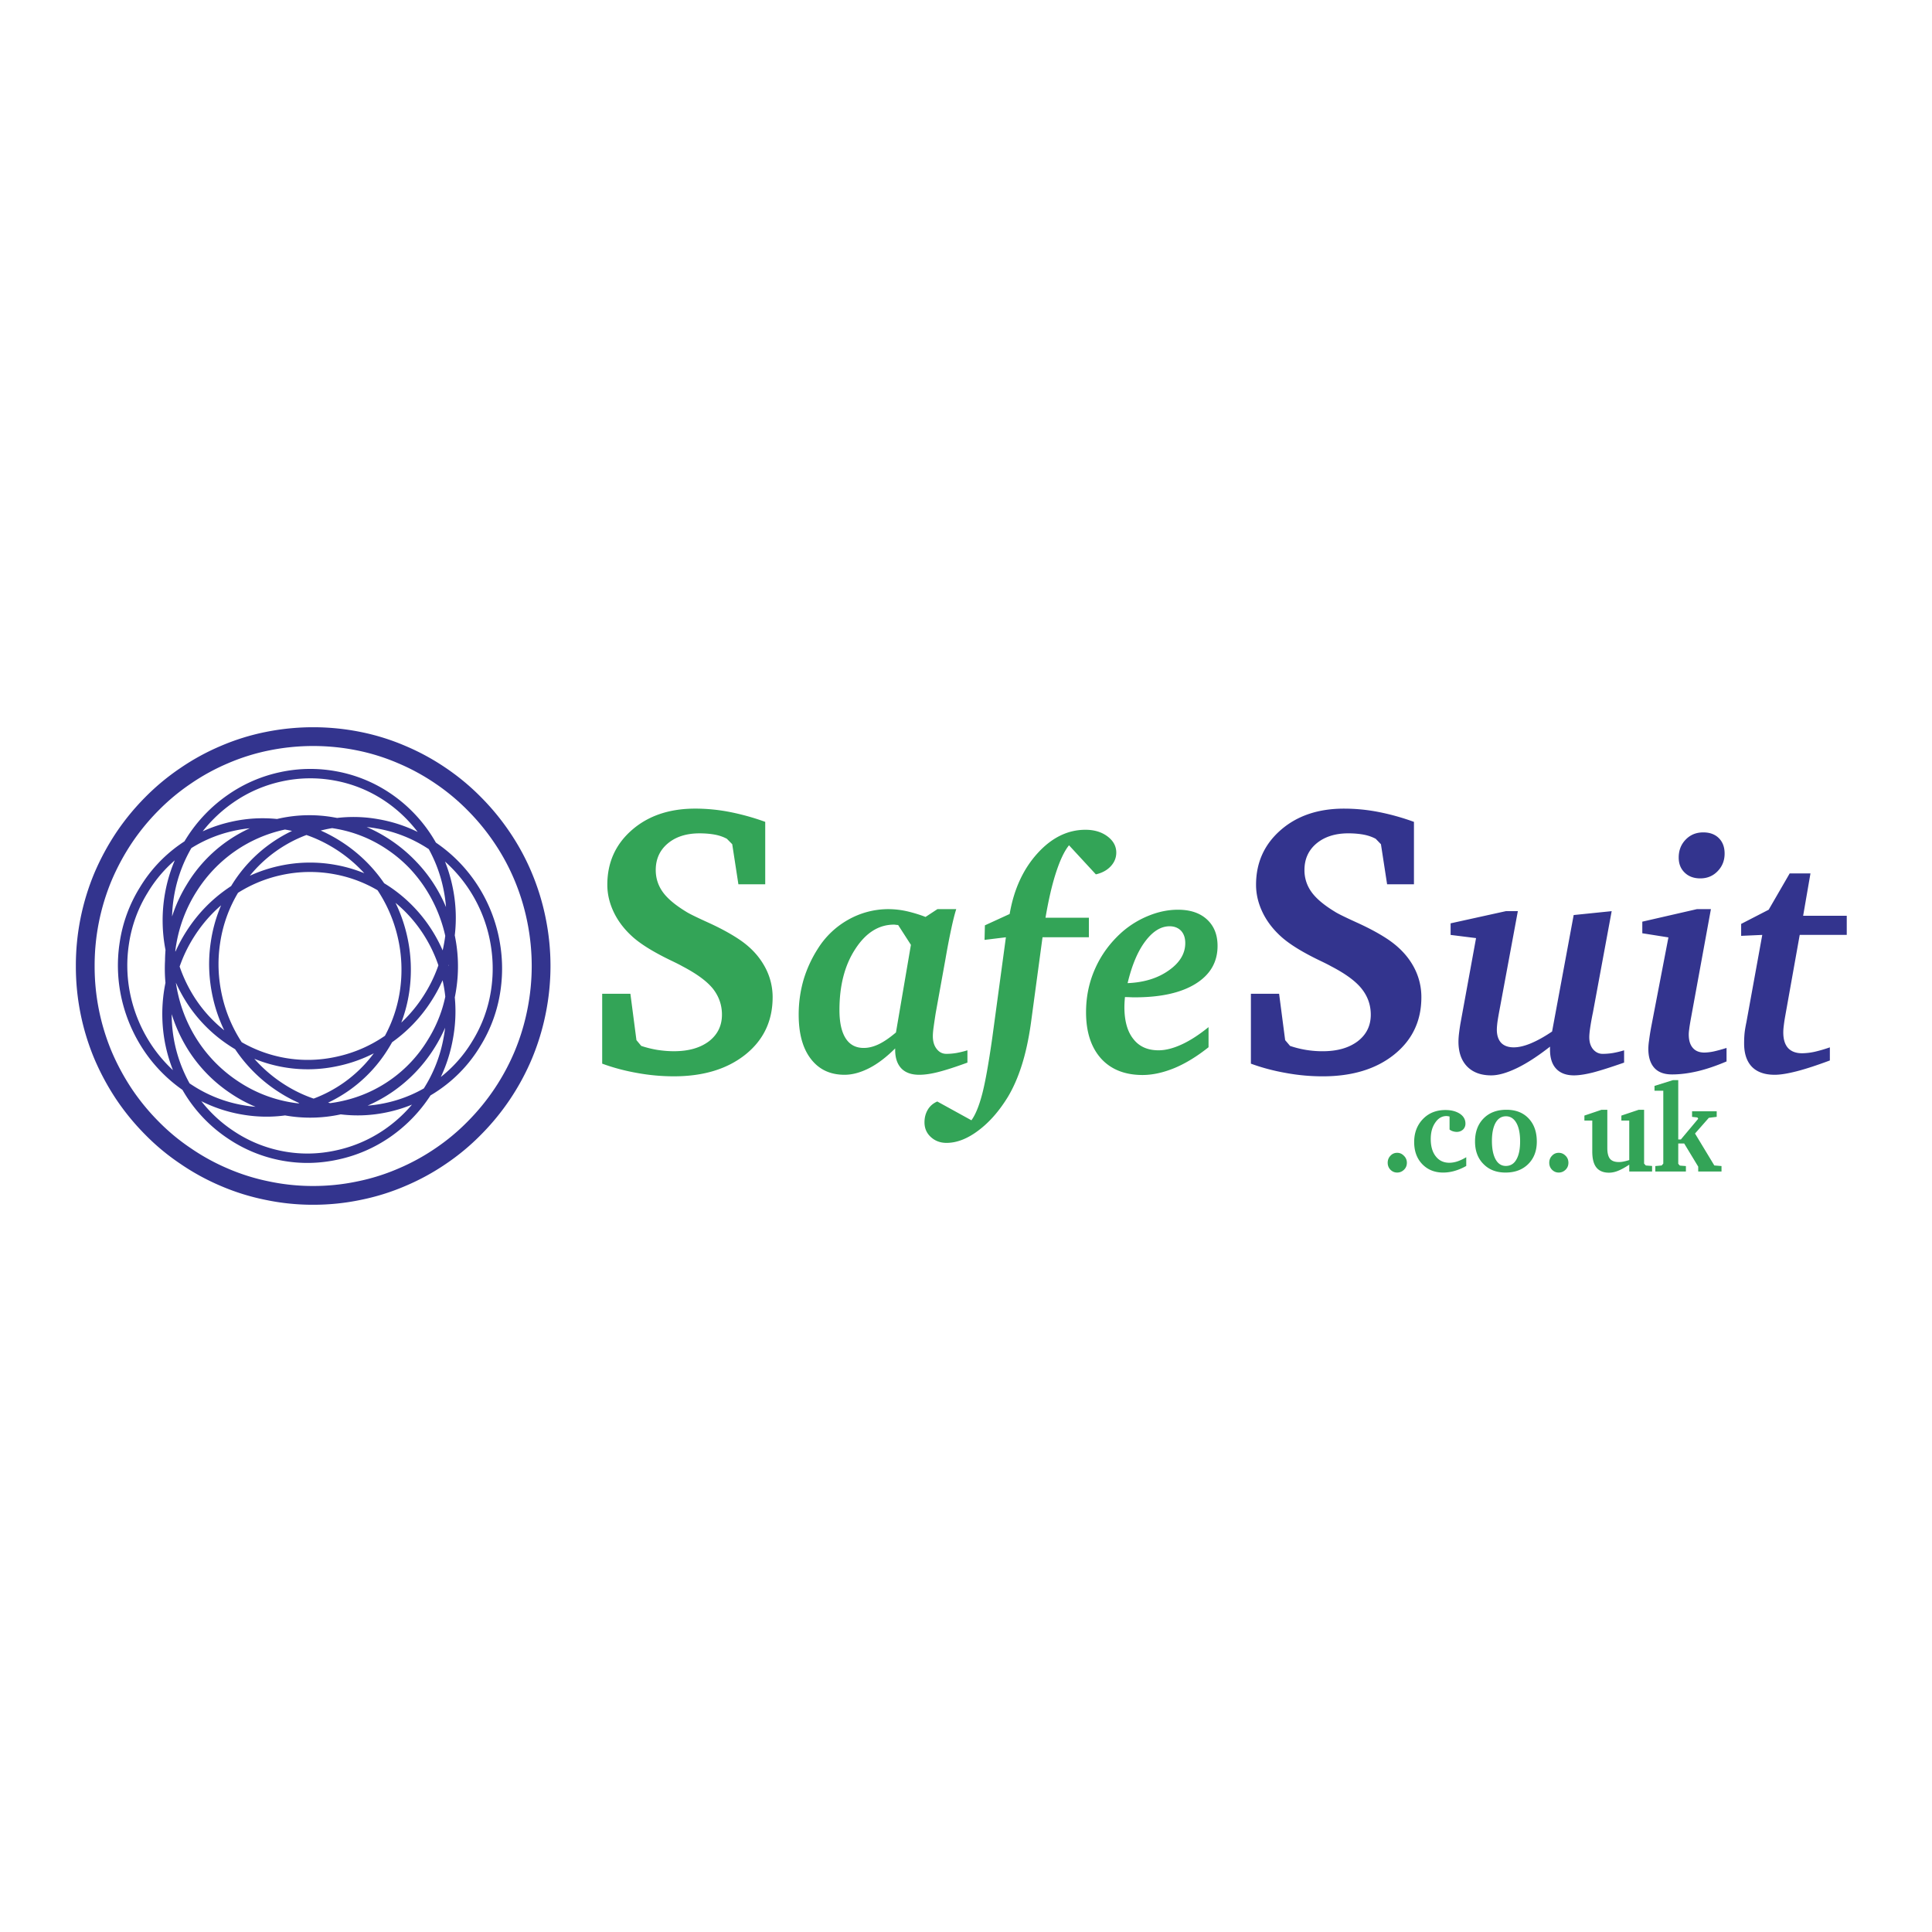 <svg xmlns="http://www.w3.org/2000/svg" width="2500" height="2500" viewBox="0 0 192.756 192.756"><path fill-rule="evenodd" clip-rule="evenodd" fill="#fff" d="M0 0h192.756v192.756H0V0z"/><path d="M43.963 77.398a22.227 22.227 0 0 0-3.873-2.111 21.571 21.571 0 0 0-4.26-1.333 23.024 23.024 0 0 0-9.169 0 21.673 21.673 0 0 0-4.271 1.333 22.086 22.086 0 0 0-3.861 2.111 22.047 22.047 0 0 0-3.372 2.796 22.948 22.948 0 0 0-2.779 3.385 23.888 23.888 0 0 0-2.096 3.881 22.95 22.95 0 0 0-1.777 8.918 22.9 22.9 0 0 0 1.777 8.906 24.055 24.055 0 0 0 2.096 3.881 23 23 0 0 0 2.779 3.385 21.414 21.414 0 0 0 3.372 2.795 22.066 22.066 0 0 0 3.861 2.113 21.67 21.67 0 0 0 4.271 1.332 22.07 22.07 0 0 0 4.579.473c1.549 0 3.076-.154 4.59-.473a21.548 21.548 0 0 0 4.26-1.332 22.171 22.171 0 0 0 3.873-2.113 21.779 21.779 0 0 0 3.36-2.795 22.936 22.936 0 0 0 4.875-7.266 22.87 22.87 0 0 0 1.321-4.307 22.959 22.959 0 0 0 0-9.213 22.839 22.839 0 0 0-1.321-4.306 22.241 22.241 0 0 0-2.096-3.881 22.948 22.948 0 0 0-2.779-3.385 22.06 22.06 0 0 0-3.36-2.794z" fill="none" stroke="#33348e" stroke-width="1.873" stroke-linecap="round" stroke-linejoin="round" stroke-miterlimit="2.613"/><path d="M28.529 82.305a13.695 13.695 0 0 0-5.411.153 13.75 13.75 0 0 0-4.943 2.206 13.733 13.733 0 0 0-3.828 4.129 13.927 13.927 0 0 0-1.947 5.332 14.54 14.54 0 0 0 .216 5.521 14.968 14.968 0 0 0 2.244 5.072 14.535 14.535 0 0 0 4.101 3.963 13.937 13.937 0 0 0 5.263 2.053c1.822.318 3.634.271 5.422-.143a13.905 13.905 0 0 0 4.944-2.205 13.729 13.729 0 0 0 3.827-4.129 14.067 14.067 0 0 0 1.948-5.344 14.761 14.761 0 0 0-.228-5.52 14.754 14.754 0 0 0-2.232-5.061c-1.105-1.592-2.472-2.914-4.101-3.963s-3.395-1.745-5.275-2.064M44.84 93.087a14.992 14.992 0 0 0-2.244-5.061c-1.105-1.592-2.472-2.914-4.101-3.963s-3.383-1.734-5.263-2.053a13.54 13.54 0 0 0-5.422.142 13.93 13.93 0 0 0-4.943 2.206 13.725 13.725 0 0 0-3.827 4.128 14.085 14.085 0 0 0-1.948 5.344 14.747 14.747 0 0 0 .228 5.521 14.76 14.76 0 0 0 2.232 5.061 14.508 14.508 0 0 0 4.101 3.963 13.964 13.964 0 0 0 5.274 2.064c1.812.307 3.623.26 5.411-.154a13.722 13.722 0 0 0 4.943-2.205 13.729 13.729 0 0 0 3.827-4.129 13.945 13.945 0 0 0 1.948-5.332 14.585 14.585 0 0 0-.216-5.532m2.164-4.883c-1.104-1.593-2.472-2.914-4.101-3.964s-3.395-1.734-5.273-2.053a13.49 13.49 0 0 0-5.411.142 13.758 13.758 0 0 0-4.943 2.206 13.717 13.717 0 0 0-3.827 4.129 14.08 14.08 0 0 0-1.948 5.344c-.285 1.84-.205 3.68.217 5.52a14.544 14.544 0 0 0 2.244 5.061 14.515 14.515 0 0 0 4.101 3.965 13.97 13.97 0 0 0 5.263 2.053c1.811.318 3.622.271 5.421-.143a13.783 13.783 0 0 0 4.932-2.205 13.64 13.64 0 0 0 3.839-4.129 13.952 13.952 0 0 0 1.948-5.344c.273-1.84.194-3.681-.228-5.521a14.739 14.739 0 0 0-2.234-5.061m-2.289.471a14.648 14.648 0 0 0-2.085-5.12 14.157 14.157 0 0 0-3.975-4.034 13.66 13.66 0 0 0-5.217-2.112 13.752 13.752 0 0 0-5.422.095 13.855 13.855 0 0 0-5.012 2.182 14.449 14.449 0 0 0-3.964 4.117 14.721 14.721 0 0 0-2.107 5.355 14.98 14.98 0 0 0 .046 5.568 14.7 14.7 0 0 0 2.084 5.119 14.031 14.031 0 0 0 3.987 4.023 13.736 13.736 0 0 0 5.206 2.123c1.811.33 3.611.295 5.422-.105a13.97 13.97 0 0 0 5.012-2.172 14.414 14.414 0 0 0 3.965-4.117 14.584 14.584 0 0 0 2.107-5.366 14.487 14.487 0 0 0-.047-5.556m.217 4.825a14.75 14.75 0 0 0-2.084-5.12 14.07 14.07 0 0 0-3.987-4.034 13.542 13.542 0 0 0-5.206-2.112 13.77 13.77 0 0 0-5.422.094 14.282 14.282 0 0 0-5.012 2.183 14.423 14.423 0 0 0-3.964 4.117 14.717 14.717 0 0 0-2.106 5.356 14.996 14.996 0 0 0 .045 5.567 14.748 14.748 0 0 0 2.084 5.121 14.05 14.05 0 0 0 3.987 4.021 13.562 13.562 0 0 0 5.206 2.123 13.77 13.77 0 0 0 5.422-.094 14.284 14.284 0 0 0 5.012-2.184 14.429 14.429 0 0 0 3.964-4.115 14.735 14.735 0 0 0 2.107-5.355c.33-1.851.318-3.716-.046-5.568m-.251 4.518a14.614 14.614 0 0 0-2.084-5.119 14.19 14.19 0 0 0-3.976-4.035 13.675 13.675 0 0 0-5.217-2.111 13.77 13.77 0 0 0-5.422.094 13.872 13.872 0 0 0-5.012 2.182c-1.583 1.097-2.904 2.466-3.964 4.117s-1.754 3.432-2.107 5.356a15.023 15.023 0 0 0 .045 5.568 14.754 14.754 0 0 0 2.084 5.119 14.024 14.024 0 0 0 3.987 4.021 13.704 13.704 0 0 0 5.206 2.123c1.812.332 3.611.295 5.422-.105a13.958 13.958 0 0 0 5.012-2.17 14.475 14.475 0 0 0 3.964-4.117 14.591 14.591 0 0 0 2.107-5.367 14.467 14.467 0 0 0-.045-5.556z" fill="none" stroke="#33348e" stroke-width=".937" stroke-linecap="round" stroke-linejoin="round" stroke-miterlimit="2.613"/><path d="M168.818 110.877v.553l.535.059.078.131-1.73 2.064h-.262v-5.922h-.514l-1.855.578v.482h.877v7.268l-.16.189-.637.059v.543h3.053v-.543l-.604-.047-.16-.178v-2.029h.592l1.4 2.312v.484h2.324v-.543l-.717-.059-1.926-3.186 1.379-1.568.785-.096v-.553h-2.458v.002zm-9.033-.154l-1.709.578v.496h.785v3.09c0 .719.137 1.25.41 1.592s.695.52 1.254.52c.285 0 .592-.059.91-.189.32-.129.695-.33 1.117-.613v.686h2.277v-.555l-.625-.047-.172-.189v-5.367h-.547l-1.721.578v.496h.787v3.939c-.217.07-.41.117-.582.152-.17.035-.318.047-.455.047-.41 0-.705-.105-.889-.33-.17-.211-.262-.566-.262-1.049v-3.834h-.578v-.001zm-4.943 4.588c-.184.189-.273.426-.273.697s.09.506.273.695c.193.189.41.283.672.283s.488-.094.684-.283c.193-.189.283-.424.283-.695s-.09-.508-.283-.697c-.195-.199-.422-.295-.684-.295s-.491.095-.672.295zm-6.846.814c.557.578 1.297.861 2.209.861.945 0 1.697-.283 2.268-.85.568-.566.854-1.309.854-2.229 0-.98-.273-1.746-.82-2.324s-1.287-.861-2.209-.861c-.947 0-1.709.283-2.279.861-.568.578-.854 1.344-.854 2.301-.001.932.273 1.675.831 2.241zm1.219-4.105c.25-.436.592-.648 1.035-.648.445 0 .787.225 1.037.66.25.438.375 1.051.375 1.84 0 .791-.125 1.393-.375 1.818-.238.424-.592.637-1.049.637-.443 0-.785-.225-1.023-.66-.24-.438-.365-1.051-.365-1.842 0-.766.125-1.368.365-1.805zm-4.899-.672l.137.012.17.035v1.299a.969.969 0 0 0 .342.176c.113.035.24.059.377.059.25 0 .455-.082.625-.234a.8.8 0 0 0 .24-.604c0-.389-.182-.719-.547-.967-.375-.246-.854-.377-1.447-.377-.91 0-1.662.295-2.244.896-.58.602-.877 1.367-.877 2.301 0 .908.273 1.65.809 2.205.537.555 1.23.838 2.096.838a4.12 4.12 0 0 0 1.129-.166 5.346 5.346 0 0 0 1.162-.494v-.873a4.506 4.506 0 0 1-.865.412 2.623 2.623 0 0 1-.82.143c-.57 0-1.025-.213-1.355-.639-.33-.412-.502-.99-.502-1.721 0-.674.148-1.215.455-1.652.295-.436.67-.649 1.115-.649zm-5.593 3.963c-.182.189-.273.426-.273.697s.092.506.273.695c.193.189.41.283.672.283s.49-.094.684-.283.285-.424.285-.695-.102-.508-.297-.697c-.193-.199-.41-.295-.672-.295s-.489.095-.672.295z" fill-rule="evenodd" clip-rule="evenodd" fill="#33a457"/><path d="M176.461 90.763l-2.746 1.416v1.191l2.107-.094-1.582 8.705c-.08.391-.148.756-.184 1.098-.033.342-.045.684-.045 1.027 0 1.014.262 1.793.773 2.324.514.529 1.277.801 2.279.801.559 0 1.275-.117 2.164-.342s2.006-.59 3.338-1.086v-1.309c-.57.201-1.082.342-1.537.447a6.231 6.231 0 0 1-1.23.143c-.615 0-1.082-.178-1.402-.52-.318-.354-.477-.873-.477-1.557 0-.225.021-.473.057-.744.033-.271.078-.566.137-.896l1.445-8.091h4.693v-1.911H179.9l.73-4.223h-2.074l-2.095 3.621zm-6.527-7.715c-.705 0-1.287.236-1.754.72-.467.483-.695 1.073-.695 1.793 0 .613.193 1.109.594 1.498.398.389.922.578 1.559.578.684 0 1.266-.236 1.732-.72.467-.483.695-1.062.695-1.758 0-.648-.195-1.156-.57-1.533-.388-.389-.911-.578-1.561-.578zm-6.082 10.063l2.607.413-1.709 8.883a24.098 24.098 0 0 0-.227 1.428 5.81 5.81 0 0 0-.068.801c0 .838.205 1.475.604 1.912.398.436.979.648 1.766.648.785 0 1.617-.105 2.494-.307s1.857-.531 2.939-.99v-1.346c-.49.154-.924.271-1.299.354a4.985 4.985 0 0 1-.9.107c-.512 0-.898-.154-1.162-.461-.273-.307-.41-.754-.41-1.344 0-.131.012-.307.047-.531.021-.213.068-.484.125-.826l2.039-11.147h-1.4l-5.445 1.25v1.156h-.001zm-6.846-1.817l-2.154 11.62c-.762.518-1.469.908-2.117 1.18-.65.27-1.219.4-1.709.4-.547 0-.969-.154-1.254-.449-.283-.307-.432-.742-.432-1.32 0-.178.021-.426.057-.732.045-.318.113-.719.205-1.203l1.834-9.884h-1.197l-5.512 1.215v1.156l2.539.318-1.561 8.541c-.057.342-.102.66-.137.955a7.486 7.486 0 0 0-.057.826c0 1.062.285 1.887.865 2.488.582.59 1.379.885 2.404.885.717 0 1.572-.248 2.574-.73 1.002-.484 2.096-1.203 3.291-2.135v.295c0 .836.205 1.475.617 1.91.408.438 1.002.66 1.775.66.49 0 1.117-.094 1.879-.283.764-.199 1.801-.529 3.121-.99v-1.227a9.51 9.51 0 0 1-1.127.271 6.333 6.333 0 0 1-1.014.082c-.375 0-.695-.152-.957-.461-.25-.305-.375-.707-.375-1.201 0-.438.113-1.229.342-2.373l.01-.035 1.881-10.167-3.791.388zm-19.752-7.608l.523.542.615 3.999h2.678v-6.229a23.604 23.604 0 0 0-3.555-.991 18.04 18.04 0 0 0-3.428-.33c-2.586 0-4.693.72-6.322 2.147s-2.449 3.244-2.449 5.45c0 .956.229 1.888.672 2.796s1.094 1.734 1.926 2.465c.854.743 2.117 1.51 3.814 2.324.467.225.82.401 1.049.531 1.436.743 2.461 1.487 3.064 2.241.615.768.922 1.629.922 2.607 0 1.098-.434 1.982-1.309 2.654-.879.66-2.041.99-3.486.99a10.028 10.028 0 0 1-3.258-.531l-.49-.576-.604-4.625h-2.814v6.971c1.129.414 2.303.721 3.521.934 1.219.223 2.426.33 3.645.33 2.961 0 5.342-.732 7.143-2.184 1.799-1.451 2.699-3.35 2.699-5.709a6.282 6.282 0 0 0-.865-3.209c-.582-1.002-1.414-1.851-2.484-2.571-.832-.555-1.855-1.109-3.076-1.664-1.219-.554-1.959-.92-2.221-1.097-1.105-.672-1.879-1.333-2.334-1.982a3.67 3.67 0 0 1-.684-2.17c0-1.085.398-1.97 1.195-2.643.809-.672 1.869-1.014 3.178-1.014.57 0 1.082.047 1.527.129.444.084.854.226 1.208.415z" fill-rule="evenodd" clip-rule="evenodd" fill="#33348e"/><path d="M117.525 90.763c-.969 0-1.938.2-2.904.59a9.31 9.31 0 0 0-2.678 1.64c-1.15 1.026-2.039 2.218-2.654 3.585-.627 1.381-.934 2.844-.934 4.412 0 1.971.502 3.504 1.492 4.613.99 1.096 2.381 1.65 4.146 1.65 1.002 0 2.061-.236 3.189-.695 1.127-.473 2.256-1.168 3.395-2.076v-2.006c-.936.756-1.822 1.334-2.666 1.723s-1.617.59-2.324.59c-1.094 0-1.936-.377-2.516-1.133-.594-.742-.889-1.805-.889-3.186 0-.188.01-.482.045-.885l.012-.105c.113 0 .285 0 .5.012.217.012.377.012.479.012 2.586 0 4.613-.447 6.072-1.355 1.457-.908 2.186-2.16 2.186-3.775 0-1.121-.352-1.994-1.059-2.643-.704-.649-1.673-.968-2.892-.968zm.729 3.327c0 1.049-.547 1.958-1.641 2.725-1.094.779-2.459 1.203-4.111 1.273.422-1.77 1.002-3.161 1.754-4.164.752-1.002 1.561-1.51 2.438-1.51.467 0 .854.153 1.139.448.284.307.421.721.421 1.228zm-17.52-2.902l-2.471 1.133-.035 1.451 2.131-.26-1.367 10.086c-.365 2.547-.695 4.4-1.002 5.568-.309 1.168-.66 2.041-1.071 2.605l-3.406-1.875c-.41.178-.729.449-.945.814s-.331.777-.331 1.262c0 .59.205 1.074.626 1.463.422.389.945.59 1.572.59 1.025 0 2.084-.412 3.167-1.227 1.092-.814 2.072-1.922 2.949-3.35.559-.932 1.014-1.982 1.389-3.162.377-1.18.684-2.572.912-4.176l1.162-8.6h4.625v-1.947h-4.328c.307-1.816.66-3.326 1.059-4.541.398-1.215.82-2.112 1.287-2.689l2.678 2.901c.625-.141 1.115-.413 1.48-.802.375-.401.557-.861.557-1.369 0-.637-.295-1.18-.877-1.616-.58-.437-1.32-.661-2.197-.661-1.766 0-3.361.779-4.785 2.348s-2.357 3.589-2.779 6.054zm-11.321 1.085c.091.012.159.012.193.012l1.276 1.982-1.492 8.741c-.626.531-1.208.932-1.731 1.18s-1.014.365-1.481.365c-.797 0-1.401-.318-1.811-.967-.41-.648-.615-1.58-.615-2.82 0-2.441.524-4.471 1.583-6.086 1.048-1.616 2.335-2.43 3.861-2.43.057 0 .137.011.217.023zm-4.774-.519a8.436 8.436 0 0 0-3.052 2.914 12.2 12.2 0 0 0-1.435 3.149 12.502 12.502 0 0 0-.467 3.422c0 1.875.399 3.35 1.208 4.4.809 1.061 1.925 1.592 3.372 1.592.774 0 1.595-.225 2.449-.66s1.72-1.098 2.597-1.971v.154c0 .791.205 1.404.615 1.84.41.424 1.002.637 1.788.637.547 0 1.208-.094 1.971-.295.763-.199 1.708-.506 2.836-.92v-1.227a9.406 9.406 0 0 1-1.116.271 5.985 5.985 0 0 1-.991.082c-.388 0-.707-.164-.957-.484-.262-.33-.387-.754-.387-1.285 0-.213.023-.518.08-.92.057-.412.125-.873.205-1.381l.968-5.354c.193-1.121.387-2.135.581-3.032.193-.909.365-1.569.501-1.981h-1.879l-1.185.778a13.677 13.677 0 0 0-1.902-.578 8.551 8.551 0 0 0-1.789-.2 8.132 8.132 0 0 0-4.011 1.049zm-16.197-.802c-1.104-.673-1.879-1.333-2.335-1.982s-.683-1.368-.683-2.17c0-1.085.398-1.97 1.196-2.643s1.856-1.014 3.178-1.014c.57 0 1.083.047 1.526.129.444.083.843.224 1.196.413l.535.542.615 3.999h2.677v-6.229a24.05 24.05 0 0 0-3.565-.991 18.05 18.05 0 0 0-3.429-.33c-2.586 0-4.693.72-6.322 2.147-1.629 1.427-2.438 3.244-2.438 5.45 0 .956.228 1.888.672 2.796.444.908 1.093 1.734 1.925 2.465.854.743 2.119 1.51 3.816 2.324.467.225.82.401 1.048.532 1.424.742 2.449 1.486 3.064 2.24.604.768.911 1.629.911 2.607 0 1.098-.433 1.982-1.298 2.654-.877.66-2.039.99-3.485.99-.558 0-1.105-.047-1.64-.129a10.488 10.488 0 0 1-1.629-.402l-.479-.576-.604-4.625H60.08v6.971c1.128.414 2.29.721 3.508.934 1.219.223 2.438.33 3.645.33 2.962 0 5.342-.732 7.154-2.184 1.8-1.451 2.699-3.35 2.699-5.709a6.285 6.285 0 0 0-.877-3.209c-.581-1.002-1.401-1.851-2.483-2.571-.831-.555-1.845-1.109-3.064-1.664-1.218-.552-1.958-.919-2.22-1.095z" fill-rule="evenodd" clip-rule="evenodd" fill="#33a457"/></svg>